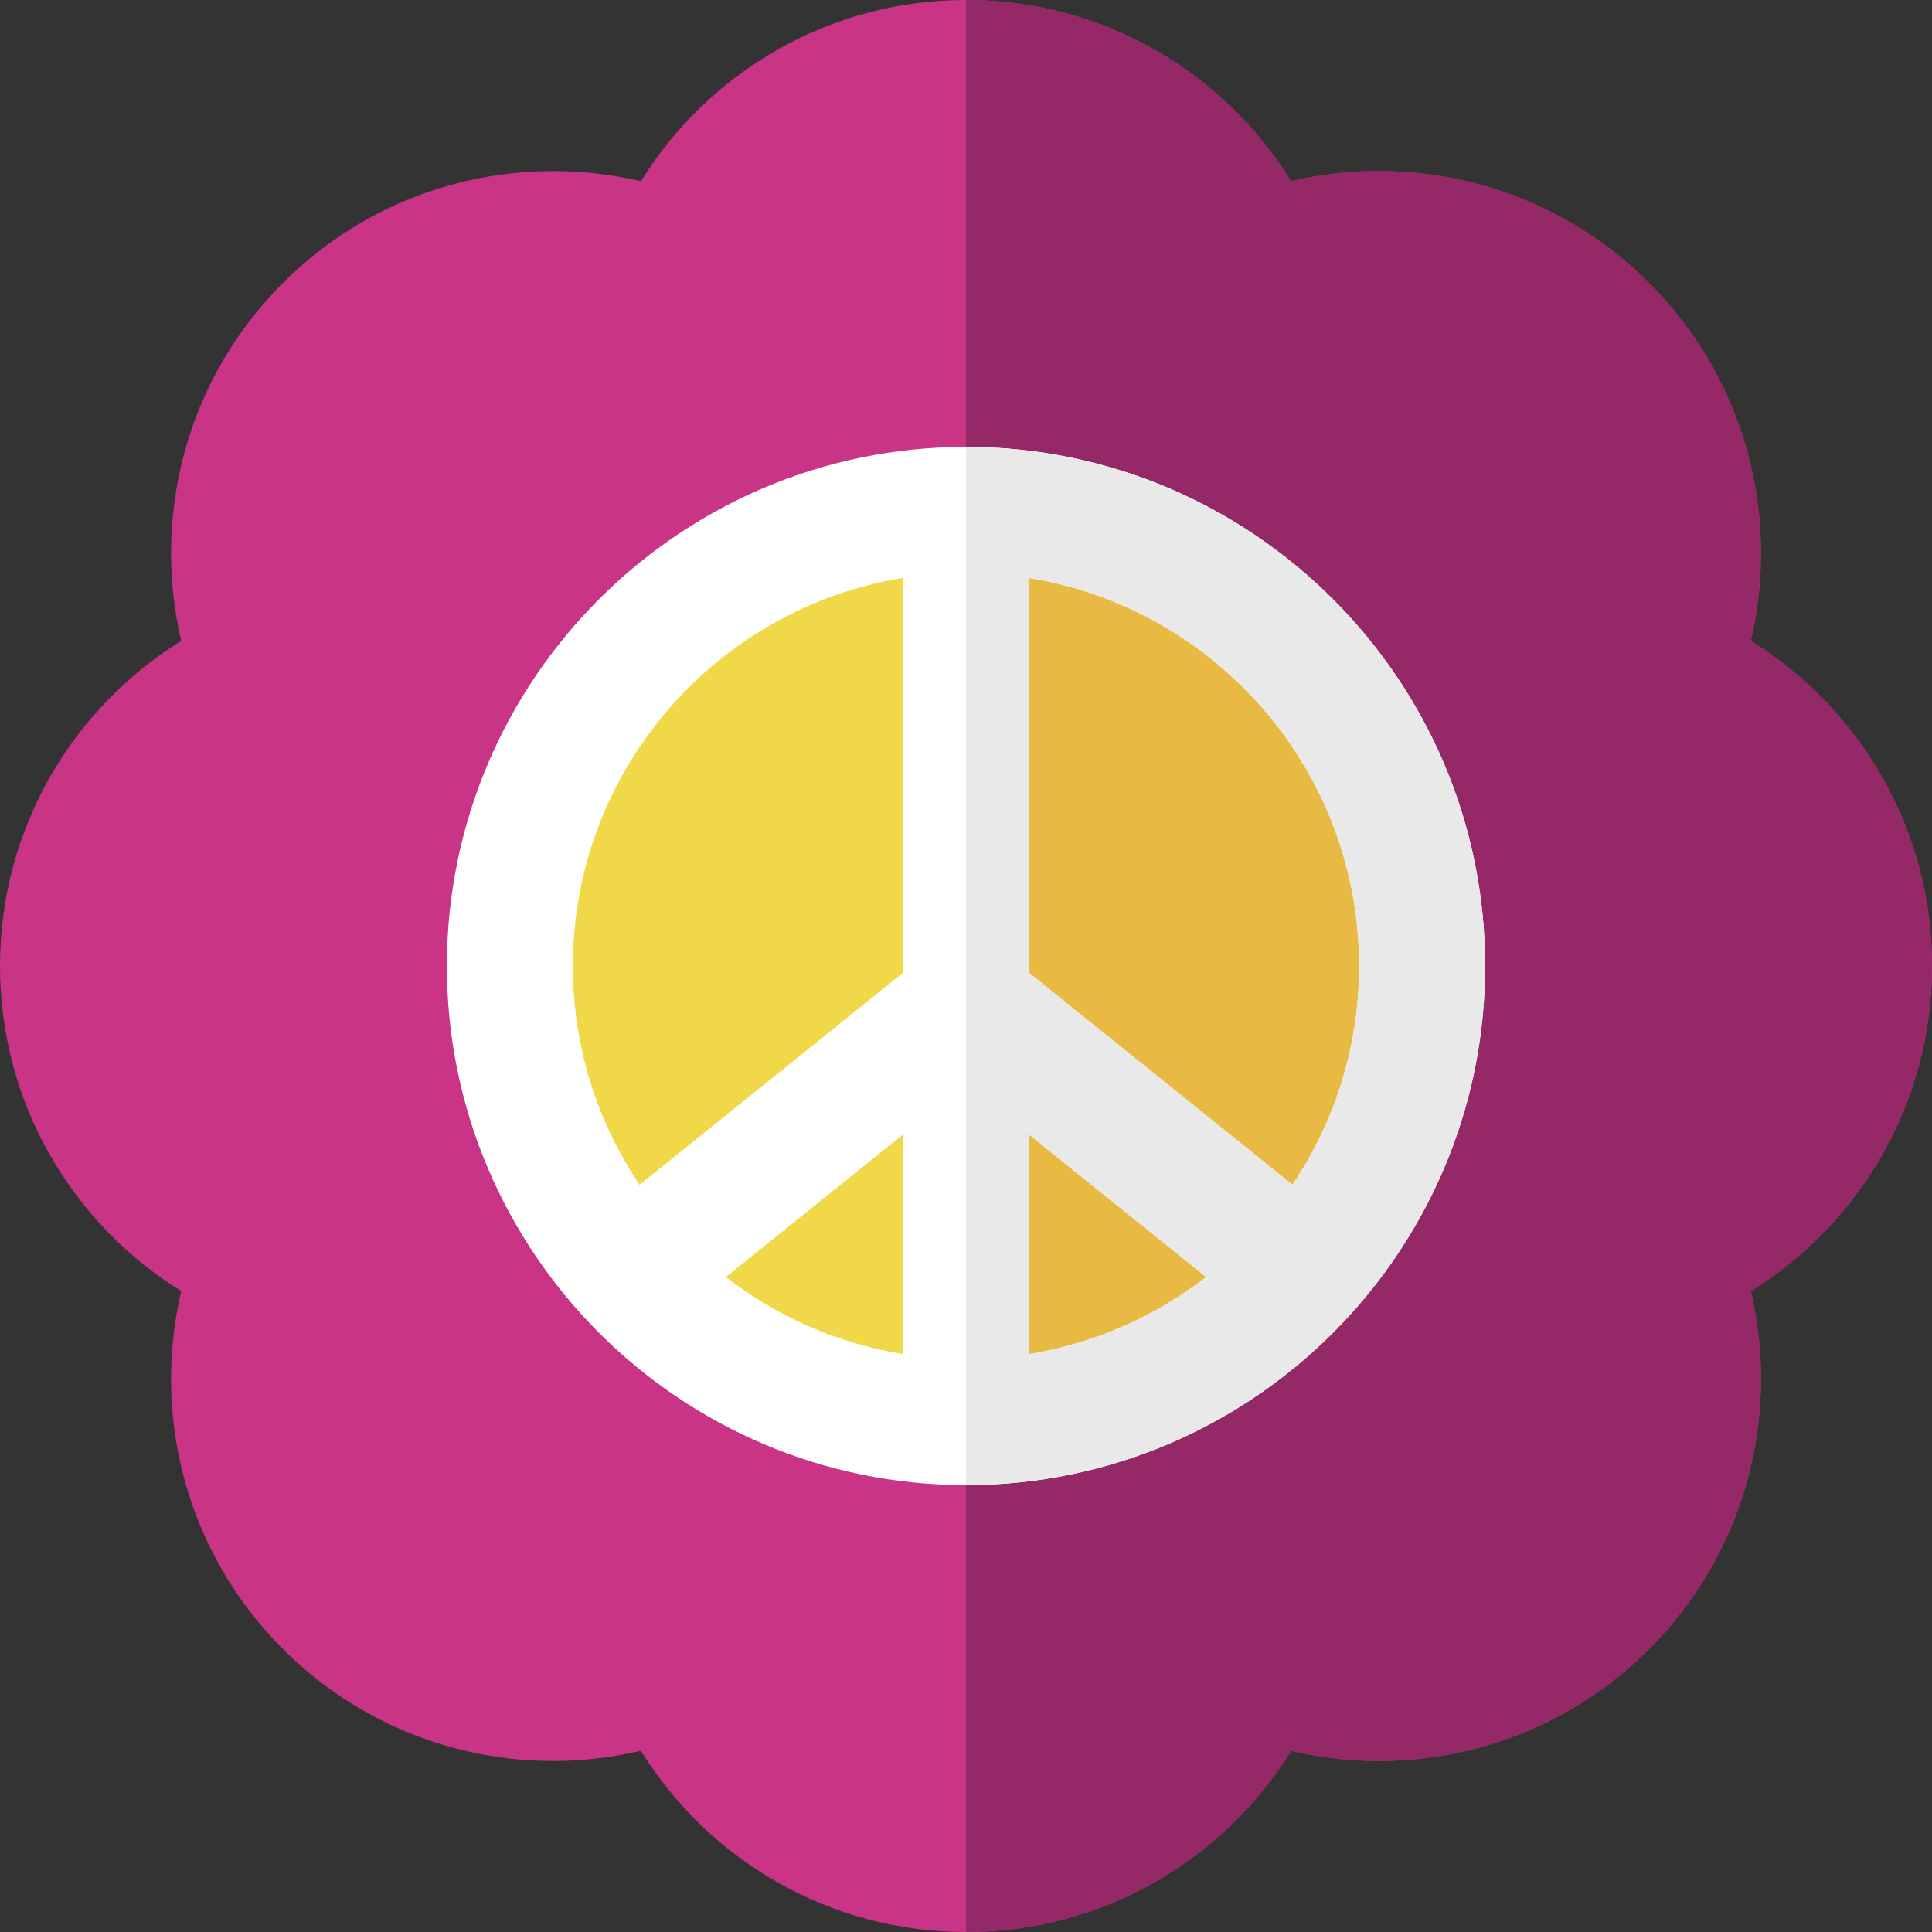 <?xml version="1.0" encoding="iso-8859-1"?>
<!-- Uploaded to: SVG Repo, www.svgrepo.com, Generator: SVG Repo Mixer Tools -->
<svg height="800px" width="800px" version="1.1" id="Layer_1" xmlns="http://www.w3.org/2000/svg" xmlns:xlink="http://www.w3.org/1999/xlink" 
	 viewBox="0 0 512 512" xml:space="preserve">
<rect x="0" y="0" width="512" height="512" fill="#333333" stroke="none"/>
<path style="fill:#CA3486;" d="M511.999,256c0-36.395-19.202-68.302-48.025-86.155c7.75-33.002-1.223-69.132-26.956-94.866
	c-25.732-25.731-61.862-34.705-94.865-26.955C324.302,19.202,292.395,0,256,0s-68.302,19.202-86.156,48.026
	c-33-7.751-69.129,1.223-94.862,26.955c-25.732,25.732-34.706,61.864-26.956,94.866C19.203,187.698,0.001,219.605,0.001,256
	s19.202,68.302,48.024,86.155c-7.75,33.002,1.223,69.132,26.956,94.865c19.777,19.775,45.696,29.663,71.613,29.663
	c7.807,0,15.61-0.914,23.249-2.708C187.698,492.798,219.605,512,256,512s68.302-19.202,86.154-48.024
	c7.64,1.793,15.443,2.708,23.25,2.708c25.916,0,51.84-9.89,71.614-29.663c25.732-25.732,34.706-61.864,26.956-94.865
	C492.797,324.302,511.999,292.395,511.999,256z"/>
<path style="fill:#952967;" d="M511.999,256c0-36.395-19.202-68.302-48.025-86.155c7.75-33.002-1.223-69.132-26.956-94.866
	c-25.732-25.731-61.862-34.705-94.865-26.955C324.302,19.202,292.395,0,256,0c0,56.392,0,458.574,0,512
	c36.395,0,68.302-19.202,86.154-48.024c7.64,1.793,15.443,2.708,23.25,2.708c25.916,0,51.84-9.89,71.614-29.663
	c25.732-25.732,34.706-61.864,26.956-94.865C492.797,324.302,511.999,292.395,511.999,256z"/>
<circle style="fill:#F1D849;" cx="256" cy="256" r="123.247"/>
<path style="fill:#E8BA44;" d="M379.248,256c0,68.068-55.18,123.248-123.248,123.248c0-41.996,0-187.805,0-246.497
	C324.068,132.752,379.248,187.932,379.248,256z"/>
<path style="fill:#FFFFFF;" d="M256,118.427c-75.857,0-137.573,61.715-137.573,137.573S180.143,393.573,256,393.573
	S393.573,331.858,393.573,256S331.857,118.427,256,118.427z M360.182,256c0,21.443-6.515,41.392-17.664,57.976l-69.822-56.171
	V153.163C322.232,161.175,360.182,204.237,360.182,256z M239.304,358.839c-17.477-2.827-33.509-10.016-46.944-20.412l46.944-37.766
	V358.839z M272.696,300.661l46.944,37.766c-13.434,10.396-29.467,17.585-46.944,20.412V300.661z M239.304,153.161v104.643
	l-69.822,56.171c-11.149-16.584-17.664-36.533-17.664-57.976C151.818,204.237,189.768,161.175,239.304,153.161z"/>
<path style="fill:#E9E9EA;" d="M256,118.427v275.147c75.857,0,137.573-61.715,137.573-137.573S331.857,118.427,256,118.427z
	 M272.696,358.839v-58.178l46.944,37.766C306.205,348.822,290.173,356.011,272.696,358.839z M342.518,313.976l-69.822-56.171
	V153.163c49.536,8.014,87.486,51.074,87.486,102.839C360.182,277.443,353.667,297.392,342.518,313.976z"/>
</svg>